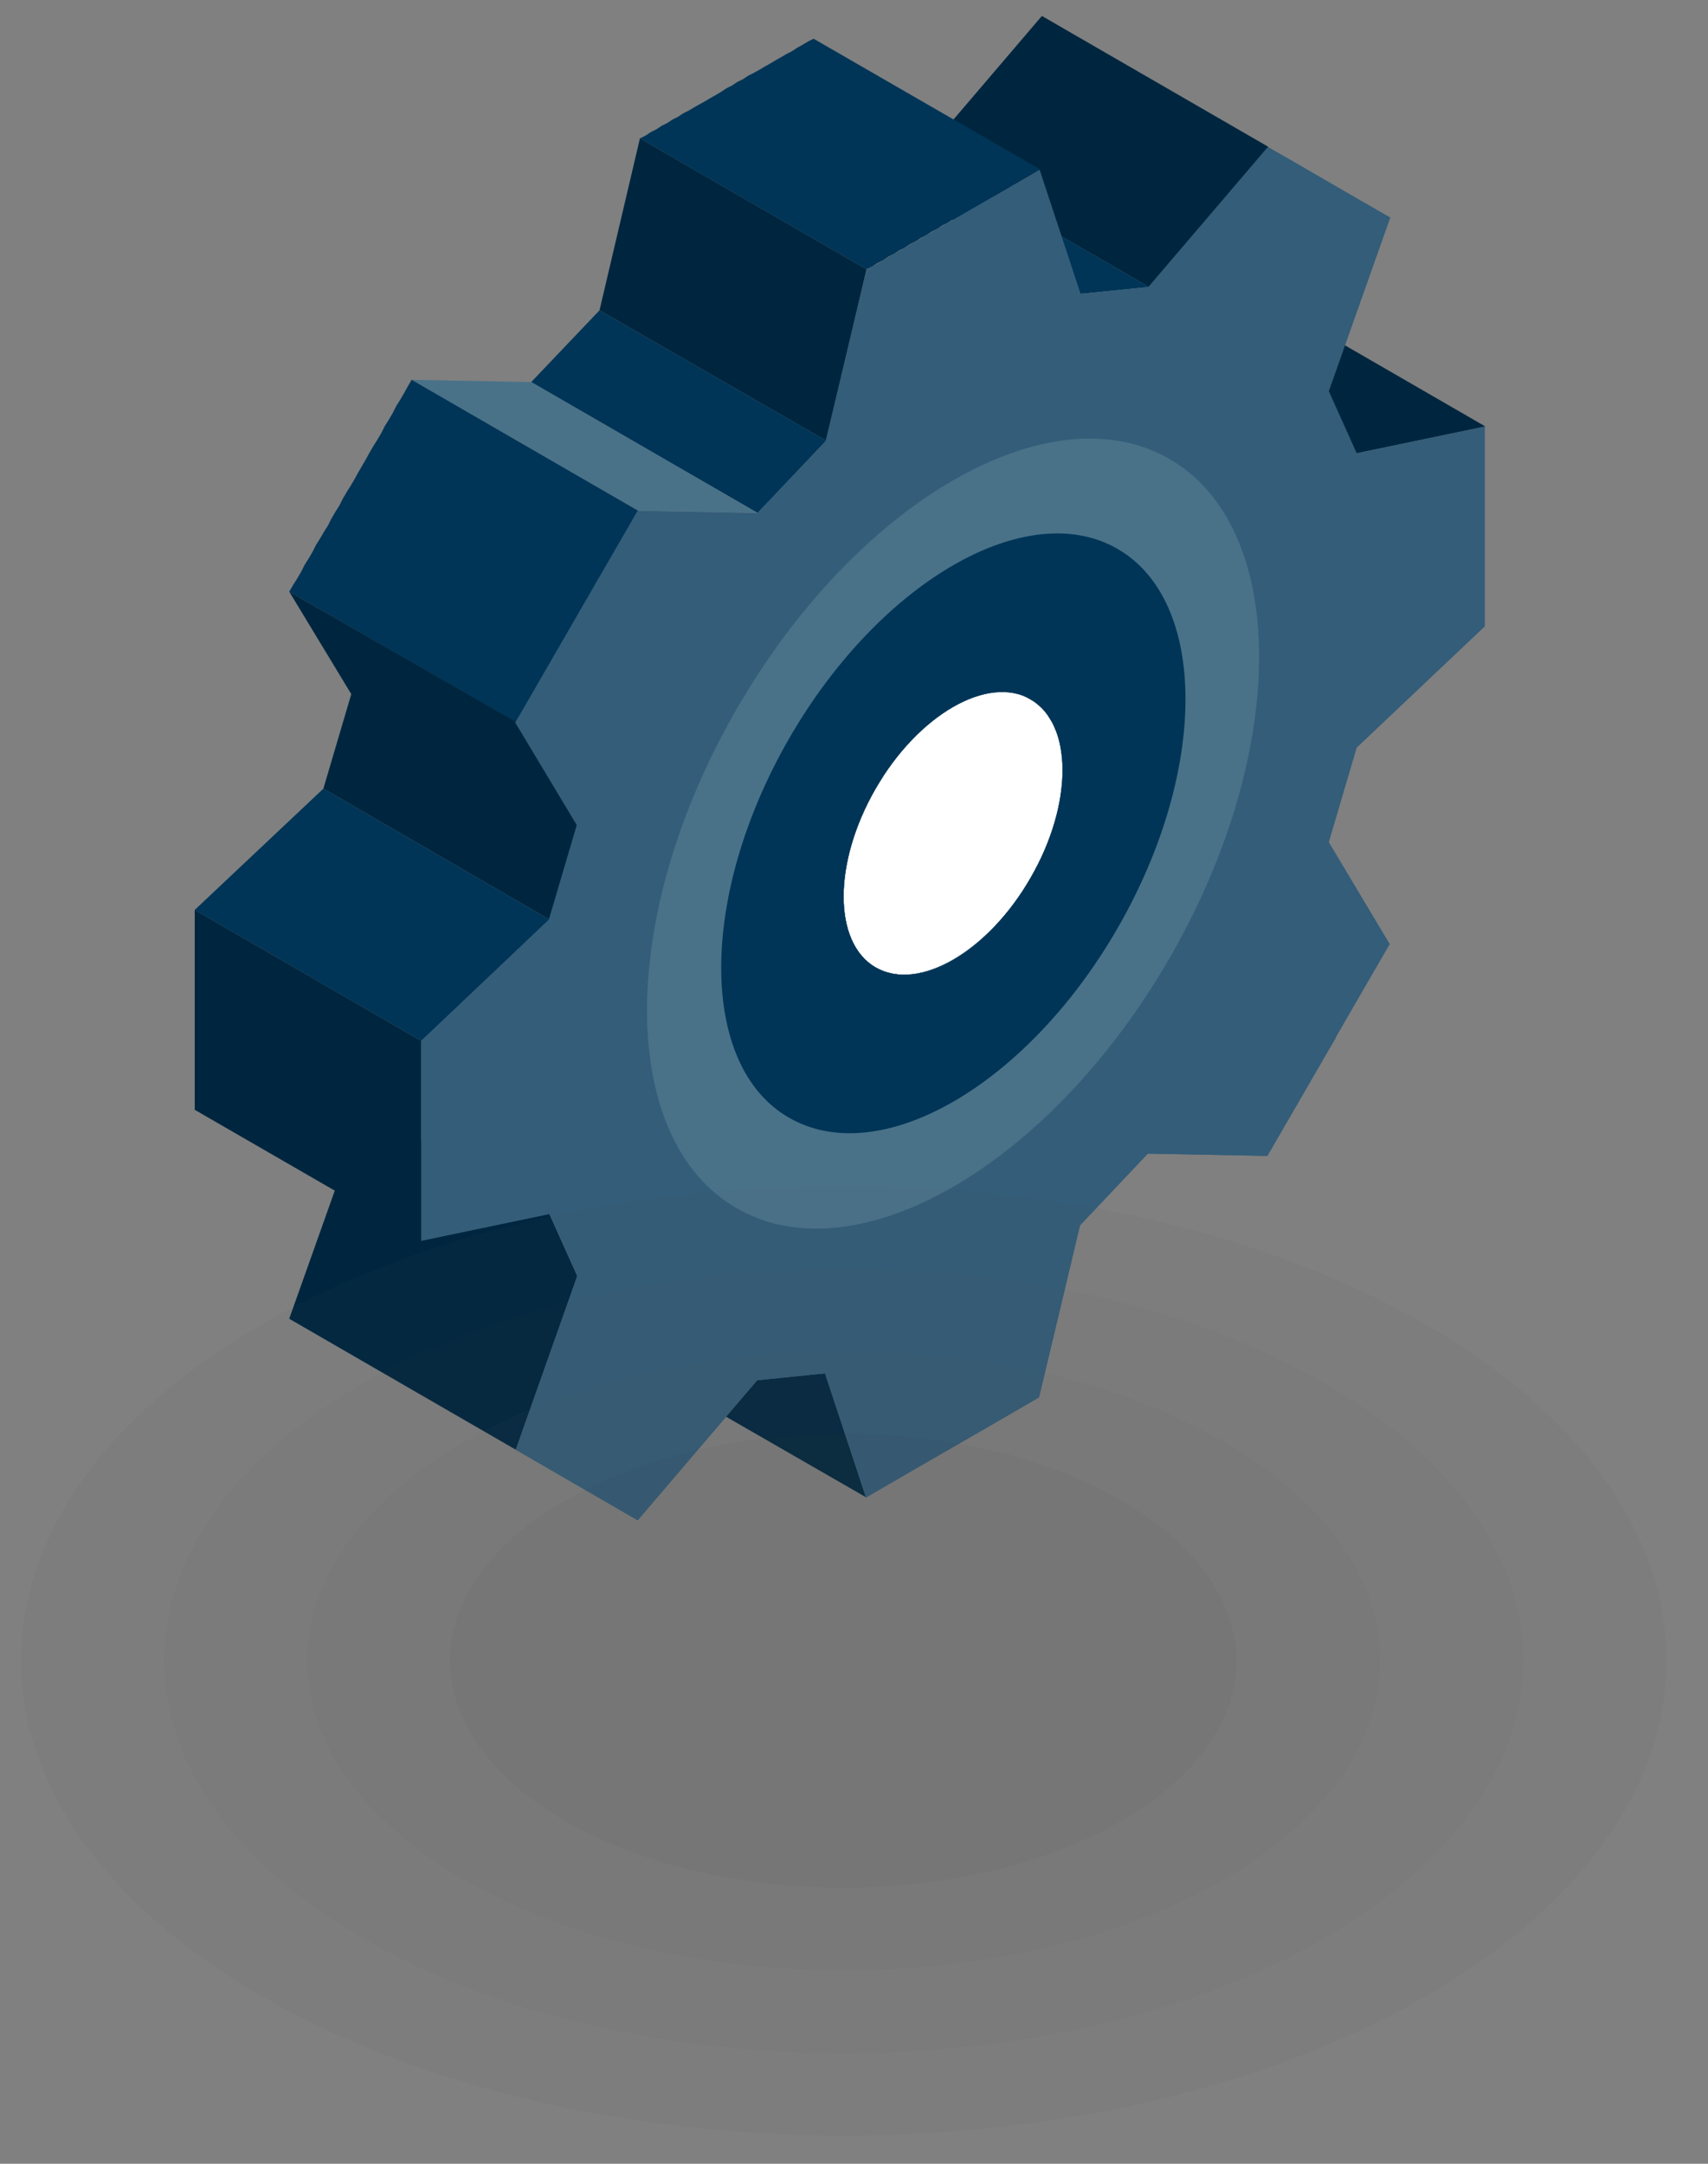 <svg xmlns="http://www.w3.org/2000/svg" viewBox="0 0 300 380"><rect x="0" y="0" width="300" height="380" fill="#808080" stroke="none"/><style>.st1,.st801,.st807,.st808,.st824{fill-rule:evenodd;clip-rule:evenodd}.st1{opacity:.1;fill:#46494d}.st801{fill:#00263f}.st807{fill:#335d79}.st808{fill:#003557}.st824{fill:#497289}</style><g id="_x2014_ÎÓÈ_1"><path class="st801" d="M260.9 74.9l-39.8-23-22.6 4.7 39.8 23zm-38.1-49.1L183 2.8l-21 24.6 39.8 23z"/><path class="st808" d="M201.8 50.4l-39.8-23-12 1.2 39.8 23z"/><path class="st808" d="M182.6 29.7L142.9 6.8l-1 .5-1 .6-.9.5-.9.6-1 .5-1 .6-.9.5-1 .6-.9.5-1 .6-.9.5-1 .5-.9.6-1 .5-.9.6-1 .5-.9.6-1 .6-.9.5-1 .6-.9.5-.9.5-1 .6-1 .5-.9.6-1 .5-.9.6-1 .5-.9.6-1 .5-.9.6-1 .5 39.8 23 1-.5.9-.6 1-.5.9-.6 1-.5.9-.6 1-.5.9-.6 1-.5.9-.6 1-.5.9-.6 1-.5.9-.6 1-.5.9-.6 1-.5.9-.6 1-.5.9-.6 1-.5.9-.6 1-.5.9-.6 1-.5.9-.6 1-.5.9-.6 1-.5.9-.6 1-.5z"/><path class="st801" d="M152.2 47.3l-39.8-23-7.1 30.2 39.8 22.9z"/><path class="st808" d="M145.1 77.4l-39.8-22.9-12 12.6 39.8 23z"/><path class="st824" d="M133.1 90.1l-39.8-23-21-.4 39.8 23z"/><path class="st808" d="M112.1 89.7l-39.8-23-.7 1.2L71 69l-.7 1.2-.7 1.1-.6 1.2-.7 1.2-.7 1.1L67 76l-.7 1.2-.7 1.1-.7 1.2-.6 1.1-.7 1.2-.7 1.2-.6 1.1-.7 1.2-.7 1.1-.7 1.2-.6 1.2-.7 1.1-.7 1.2-.6 1.2-.7 1.1-.7 1.2-.7 1.1-.6 1.2-.7 1.2-.7 1.1-.6 1.2-.7 1.2-.7 1.1-.7 1.2 39.8 22.9.7-1.1.7-1.2.6-1.1.7-1.2.7-1.2.7-1.1.6-1.2.7-1.2.7-1.1.6-1.2.7-1.1.7-1.2.7-1.2.6-1.1.7-1.2.7-1.1.6-1.2.7-1.2.7-1.1.7-1.2.6-1.2.7-1.1.7-1.2.6-1.1.7-1.2.7-1.2.7-1.1.6-1.2.7-1.1.7-1.2.6-1.2z"/><path class="st801" d="M90.7 126.8l-39.9-22.9 10.9 18-4.9 16.6 39.7 23 5-16.7z"/><path class="st808" d="M96.5 161.5l-39.7-23-22.6 21.3 39.8 23z"/><path class="st801" d="M74 182.8l-39.8-23v35.1l24.6 14.2-8 22.5 39.8 23 10.8-30.5-4.9-10.9-22.5-13v-17.4zm71.1 58.4l-39.8-23 7.1 21.9 39.8 22.9z"/><path fill-rule="evenodd" clip-rule="evenodd" fill="#fff" d="M153.8 169.9l-39.7-23 .7.4.7.3.8.3.8.2.8.1h2.5l.9-.2.9-.2.9-.2.9-.3.9-.3.9-.4.9-.5.9-.5 1-.6.9-.6.9-.6.9-.7.9-.8.9-.8.9-.8.9-.9.8-.9.9-1 .8-1 .8-1.1.8-1 .8-1.2.7-1.1.7-1.2.7-1.3.6-1.2.6-1.2.6-1.2.5-1.3.5-1.2.4-1.2.3-1.2.4-1.2.3-1.2.2-1.2.2-1.1.2-1.2.1-1.1v-1.1l.1-1.1-.1-1v-1l-.1-1-.2-1-.2-.9-.2-.9-.3-.9-.4-.8-.3-.8-.4-.7-.5-.7-.5-.7-.6-.5-.6-.6-.6-.5-.7-.4 39.8 23 .7.4.6.5.6.5.6.6.5.7.4.7.5.7.3.8.4.8.3.8.2.9.2 1 .1.9.2 1v1.1l.1 1-.1 1.1v1.1l-.2 1.1-.1 1.1-.2 1.2-.2 1.2-.3 1.2-.4 1.2-.3 1.2-.5 1.2-.4 1.2-.5 1.2-.6 1.3-.6 1.2-.6 1.2-.7 1.2-.7 1.2-.7 1.2-.8 1.1-.8 1.1-.8 1.1-.8 1-.9.9-.8 1-.9.9-.9.8-.9.8-.9.7-.9.8-.9.6-.9.6-1 .6-.9.5-.9.4-.9.4-.9.4-.9.3-.9.2-.9.2-.9.1-.9.1h-.8l-.8-.1-.8-.1-.8-.2-.8-.2-.7-.3z"/><path class="st807" d="M233.4 147.9l4.9-16.6 22.5-21.3V74.9l-22.5 4.7-4.9-10.9 10.8-30.5c-7.2-4.1-14.3-8.3-21.5-12.4l-21 24.6-11.9 1.2-7.2-21.8c-10.1 5.9-20.3 11.7-30.4 17.6L145 77.5l-12 12.6-21-.4c-7.2 12.4-14.3 24.8-21.5 37.2l10.8 18-4.9 16.6L74 182.8v35.1l22.5-4.7 4.9 10.9-10.8 30.5c7.1 4.1 14.3 8.3 21.4 12.4l21-24.6 11.9-1.2 7.2 21.8c10.1-5.9 20.3-11.7 30.4-17.6l7.2-30.2 11.9-12.6 21 .4c7.2-12.4 14.3-24.8 21.5-37.2l-10.7-17.9zm-52.4 6.3c-7.5 13-19.7 20-27.2 15.7-7.5-4.3-7.5-18.4 0-31.4s19.7-20 27.2-15.7c7.5 4.4 7.5 18.4 0 31.4z"/><path class="st807" d="M102.6 106.1l-12 20.8 10.8 18-4.9 16.6L74 182.8v35.1l22.5-4.7 4.9 10.9-10.8 30.5c7.1 4.1 14.3 8.3 21.4 12.4l21-24.6 11.9-1.2 7.2 21.8c10.1-5.9 20.3-11.7 30.4-17.6l7.2-30.2 11.9-12.6 21 .4 12-20.7-52.4-30.3c-.4.7-.8 1.5-1.2 2.2-7.5 13-19.7 20-27.2 15.7-7.5-4.3-7.5-18.4 0-31.4.4-.7.9-1.4 1.3-2.1l-52.5-30.3z"/><path class="st824" d="M205.4 168.3c21-36.3 21-75.6 0-87.7-21-12.1-55 7.5-76 43.9-21 36.3-21 75.6 0 87.7 21 12.1 55-7.5 76-43.9zM181 154.2c-7.5 13-19.7 20-27.2 15.7-7.5-4.3-7.5-18.4 0-31.4s19.7-20 27.2-15.7c7.5 4.4 7.5 18.4 0 31.4z"/><path class="st808" d="M138.6 129.7c15.9-27.6 41.8-42.5 57.7-33.3 15.9 9.2 15.9 39 0 66.6-15.9 27.6-41.7 42.5-57.7 33.3-15.9-9.1-15.9-39 0-66.6zm42.4 24.5c7.5-13 7.5-27 0-31.4-7.5-4.3-19.7 2.7-27.2 15.7s-7.5 27 0 31.4c7.6 4.4 19.7-2.7 27.2-15.7z"/></g><g opacity=".5" id="Real_estate"><path class="st1" d="M250.4 232.6c56.4 32.6 56.4 85.4 0 118-56.4 32.6-147.9 32.6-204.4 0-56.4-32.6-56.4-85.4 0-118 56.4-32.6 147.9-32.6 204.4 0z"/><path class="st1" d="M232.6 242.9c46.6 26.9 46.6 70.5 0 97.5-46.6 26.9-122.2 26.9-168.8 0-46.6-26.9-46.6-70.6 0-97.5 46.6-26.9 122.2-26.9 168.8 0z"/><path class="st1" d="M214.8 253.2c36.8 21.2 36.8 55.7 0 76.9-36.8 21.2-96.4 21.2-133.2 0-36.8-21.2-36.8-55.7 0-76.9 36.8-21.3 96.4-21.3 133.2 0z"/><path class="st1" d="M196.9 263.5c27 15.6 27 40.8 0 56.3-26.9 15.6-70.6 15.6-97.6 0s-27-40.8 0-56.3c27-15.6 70.7-15.6 97.6 0z"/></g></svg>